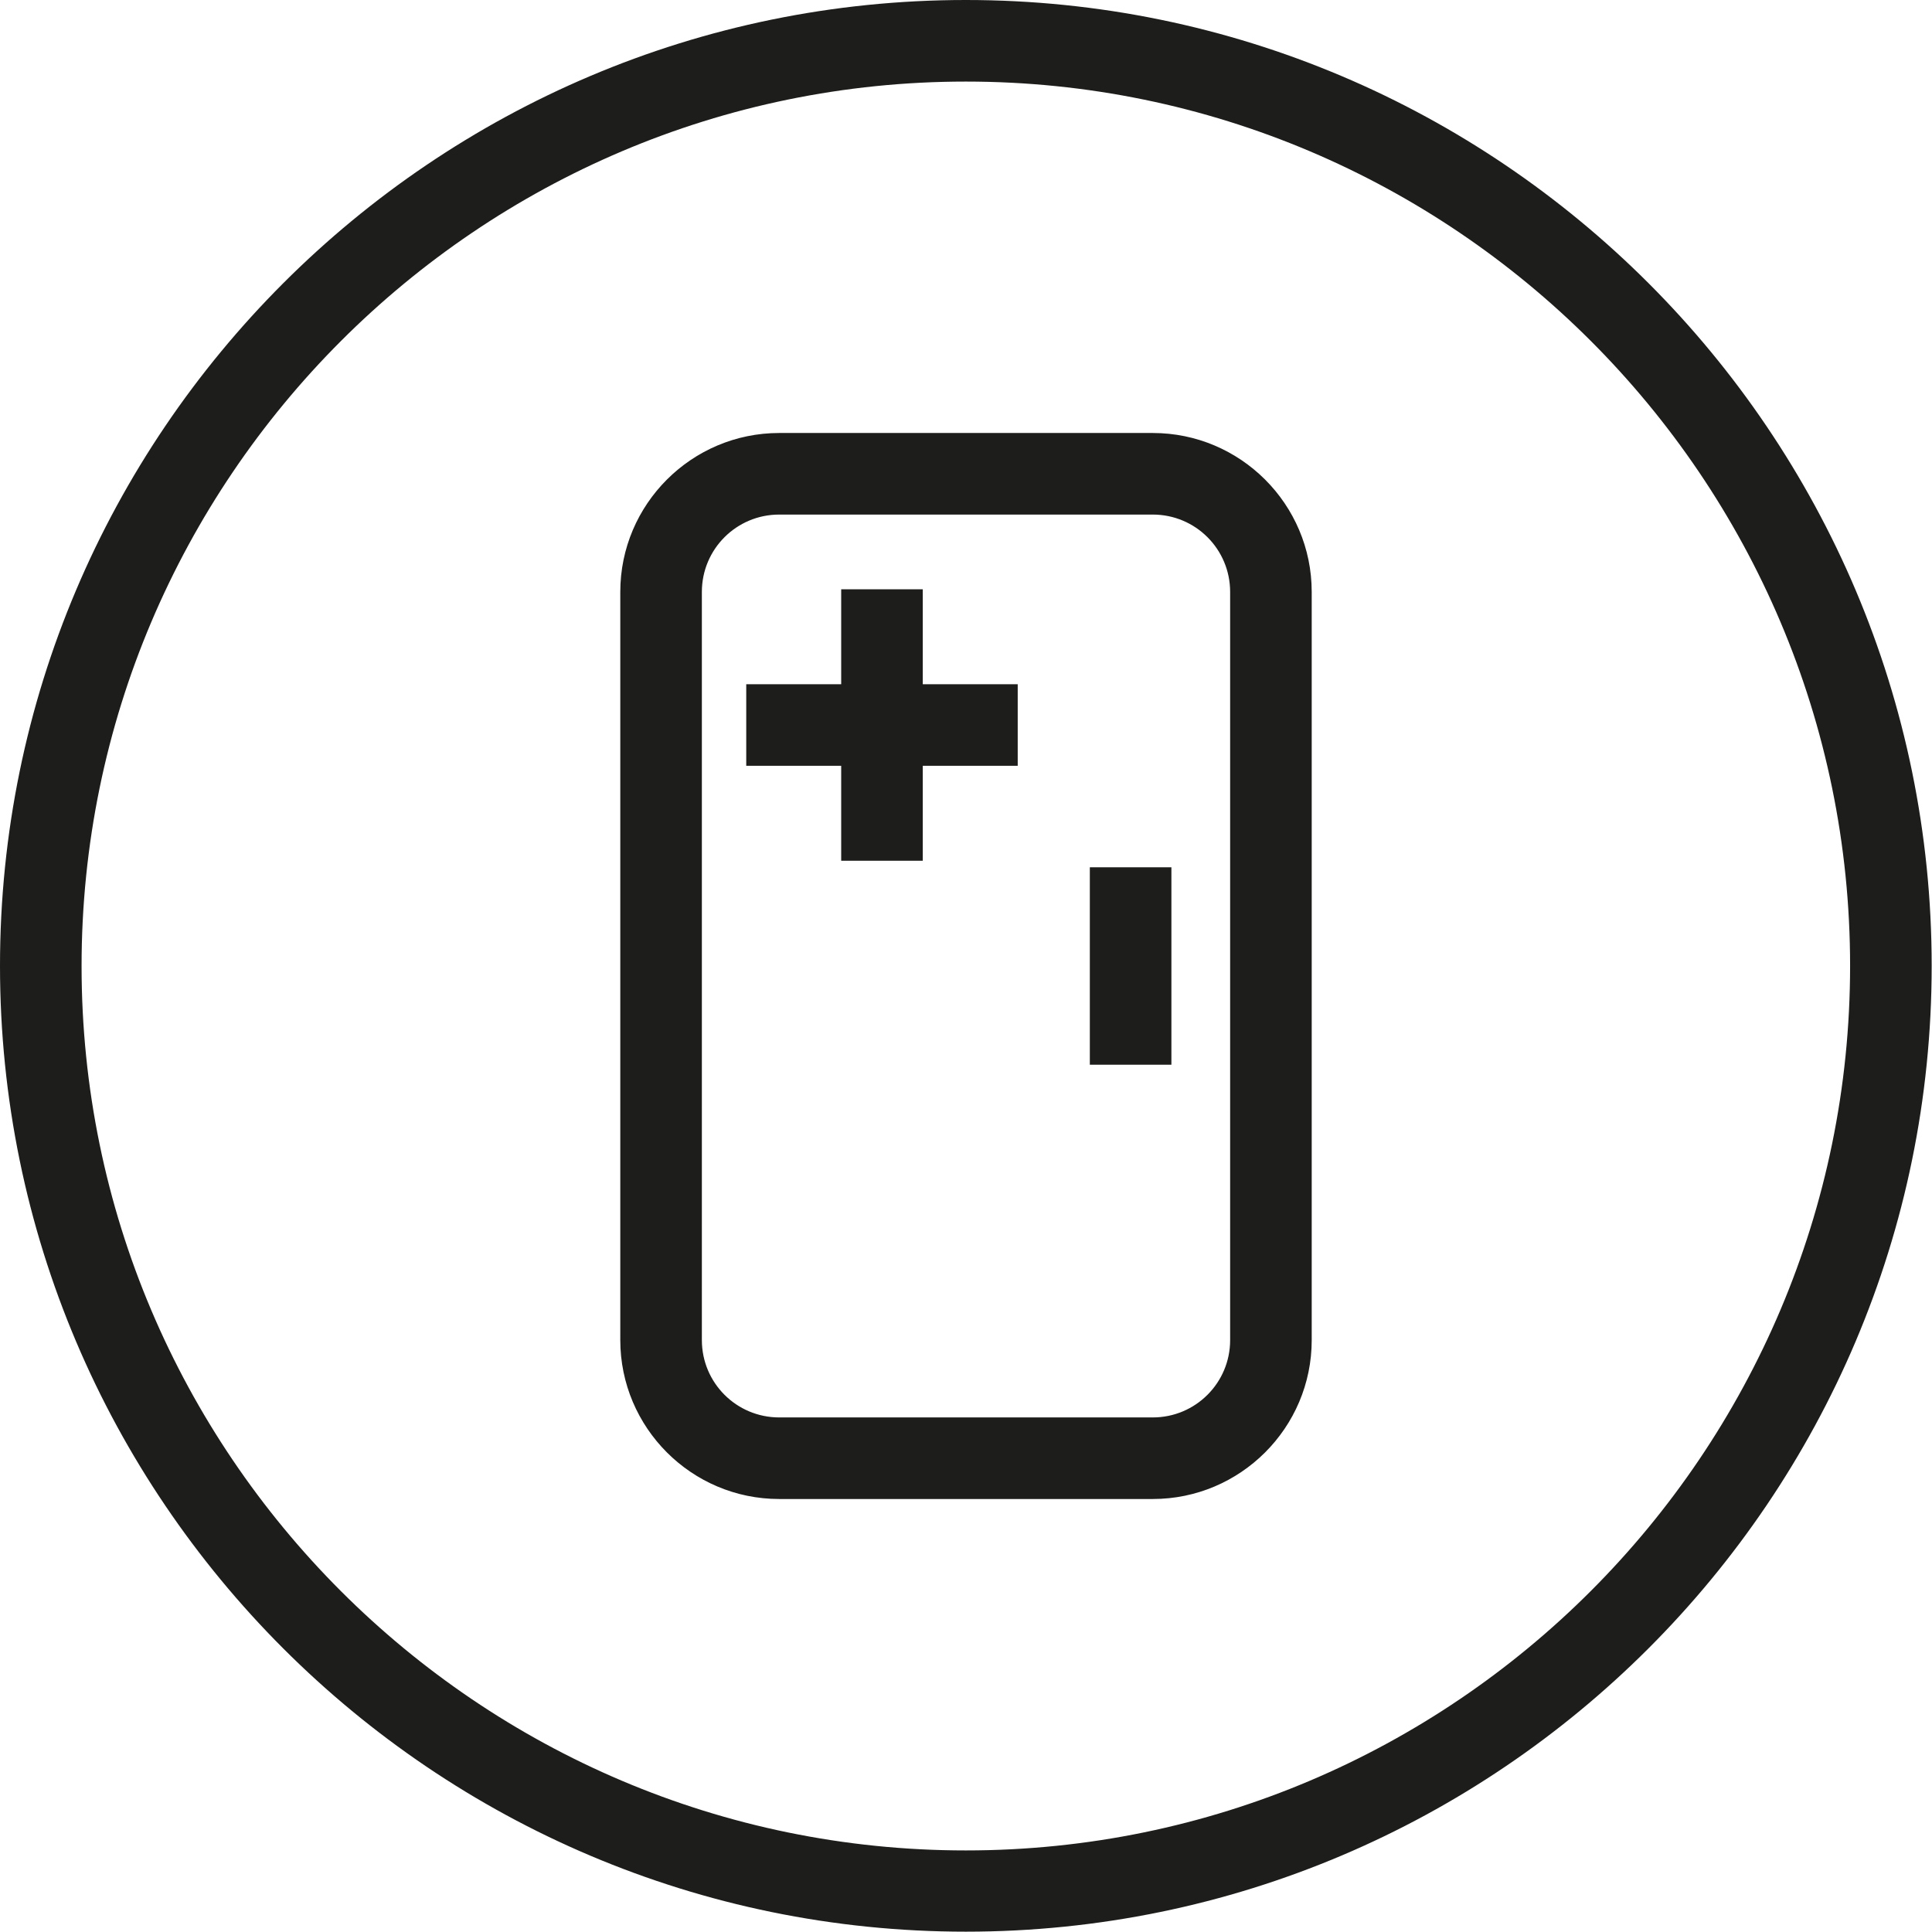 <?xml version="1.0" encoding="utf-8"?>
<!-- Generator: Adobe Illustrator 24.2.3, SVG Export Plug-In . SVG Version: 6.00 Build 0)  -->
<svg version="1.1" id="Ebene_1" xmlns="http://www.w3.org/2000/svg" xmlns:xlink="http://www.w3.org/1999/xlink" x="0px" y="0px"
	 viewBox="0 0 59.21 59.21" style="enable-background:new 0 0 59.21 59.21;" xml:space="preserve">
<style type="text/css">
	.st0{fill:#1D1D1B;}
</style>
<path class="st0" d="M29.6,0C13.28,0,0,13.28,0,29.6s13.28,29.6,29.6,29.6s29.6-13.28,29.6-29.6S45.93,0,29.6,0z M29.6,56.71
	c-14.94,0-27.1-12.16-27.1-27.1S14.66,2.5,29.6,2.5s27.1,12.16,27.1,27.1S44.55,56.71,29.6,56.71z M28.28,20.97h2.91v2.5h-2.91v2.91
	h-2.5v-2.91h-2.91v-2.5h2.91v-2.91h2.5V20.97z M33.4,26.58h2.5v6.05h-2.5V26.58z M35.33,13.27H23.88c-2.68,0-4.87,2.18-4.87,4.87
	v22.93c0,2.68,2.18,4.87,4.87,4.87h11.45c2.68,0,4.87-2.18,4.87-4.87V18.14C40.2,15.45,38.01,13.27,35.33,13.27z M37.7,41.07
	c0,1.31-1.06,2.37-2.37,2.37H23.88c-1.31,0-2.37-1.06-2.37-2.37V18.14c0-1.31,1.06-2.37,2.37-2.37h11.45c1.31,0,2.37,1.06,2.37,2.37
	V41.07z"/>
</svg>
